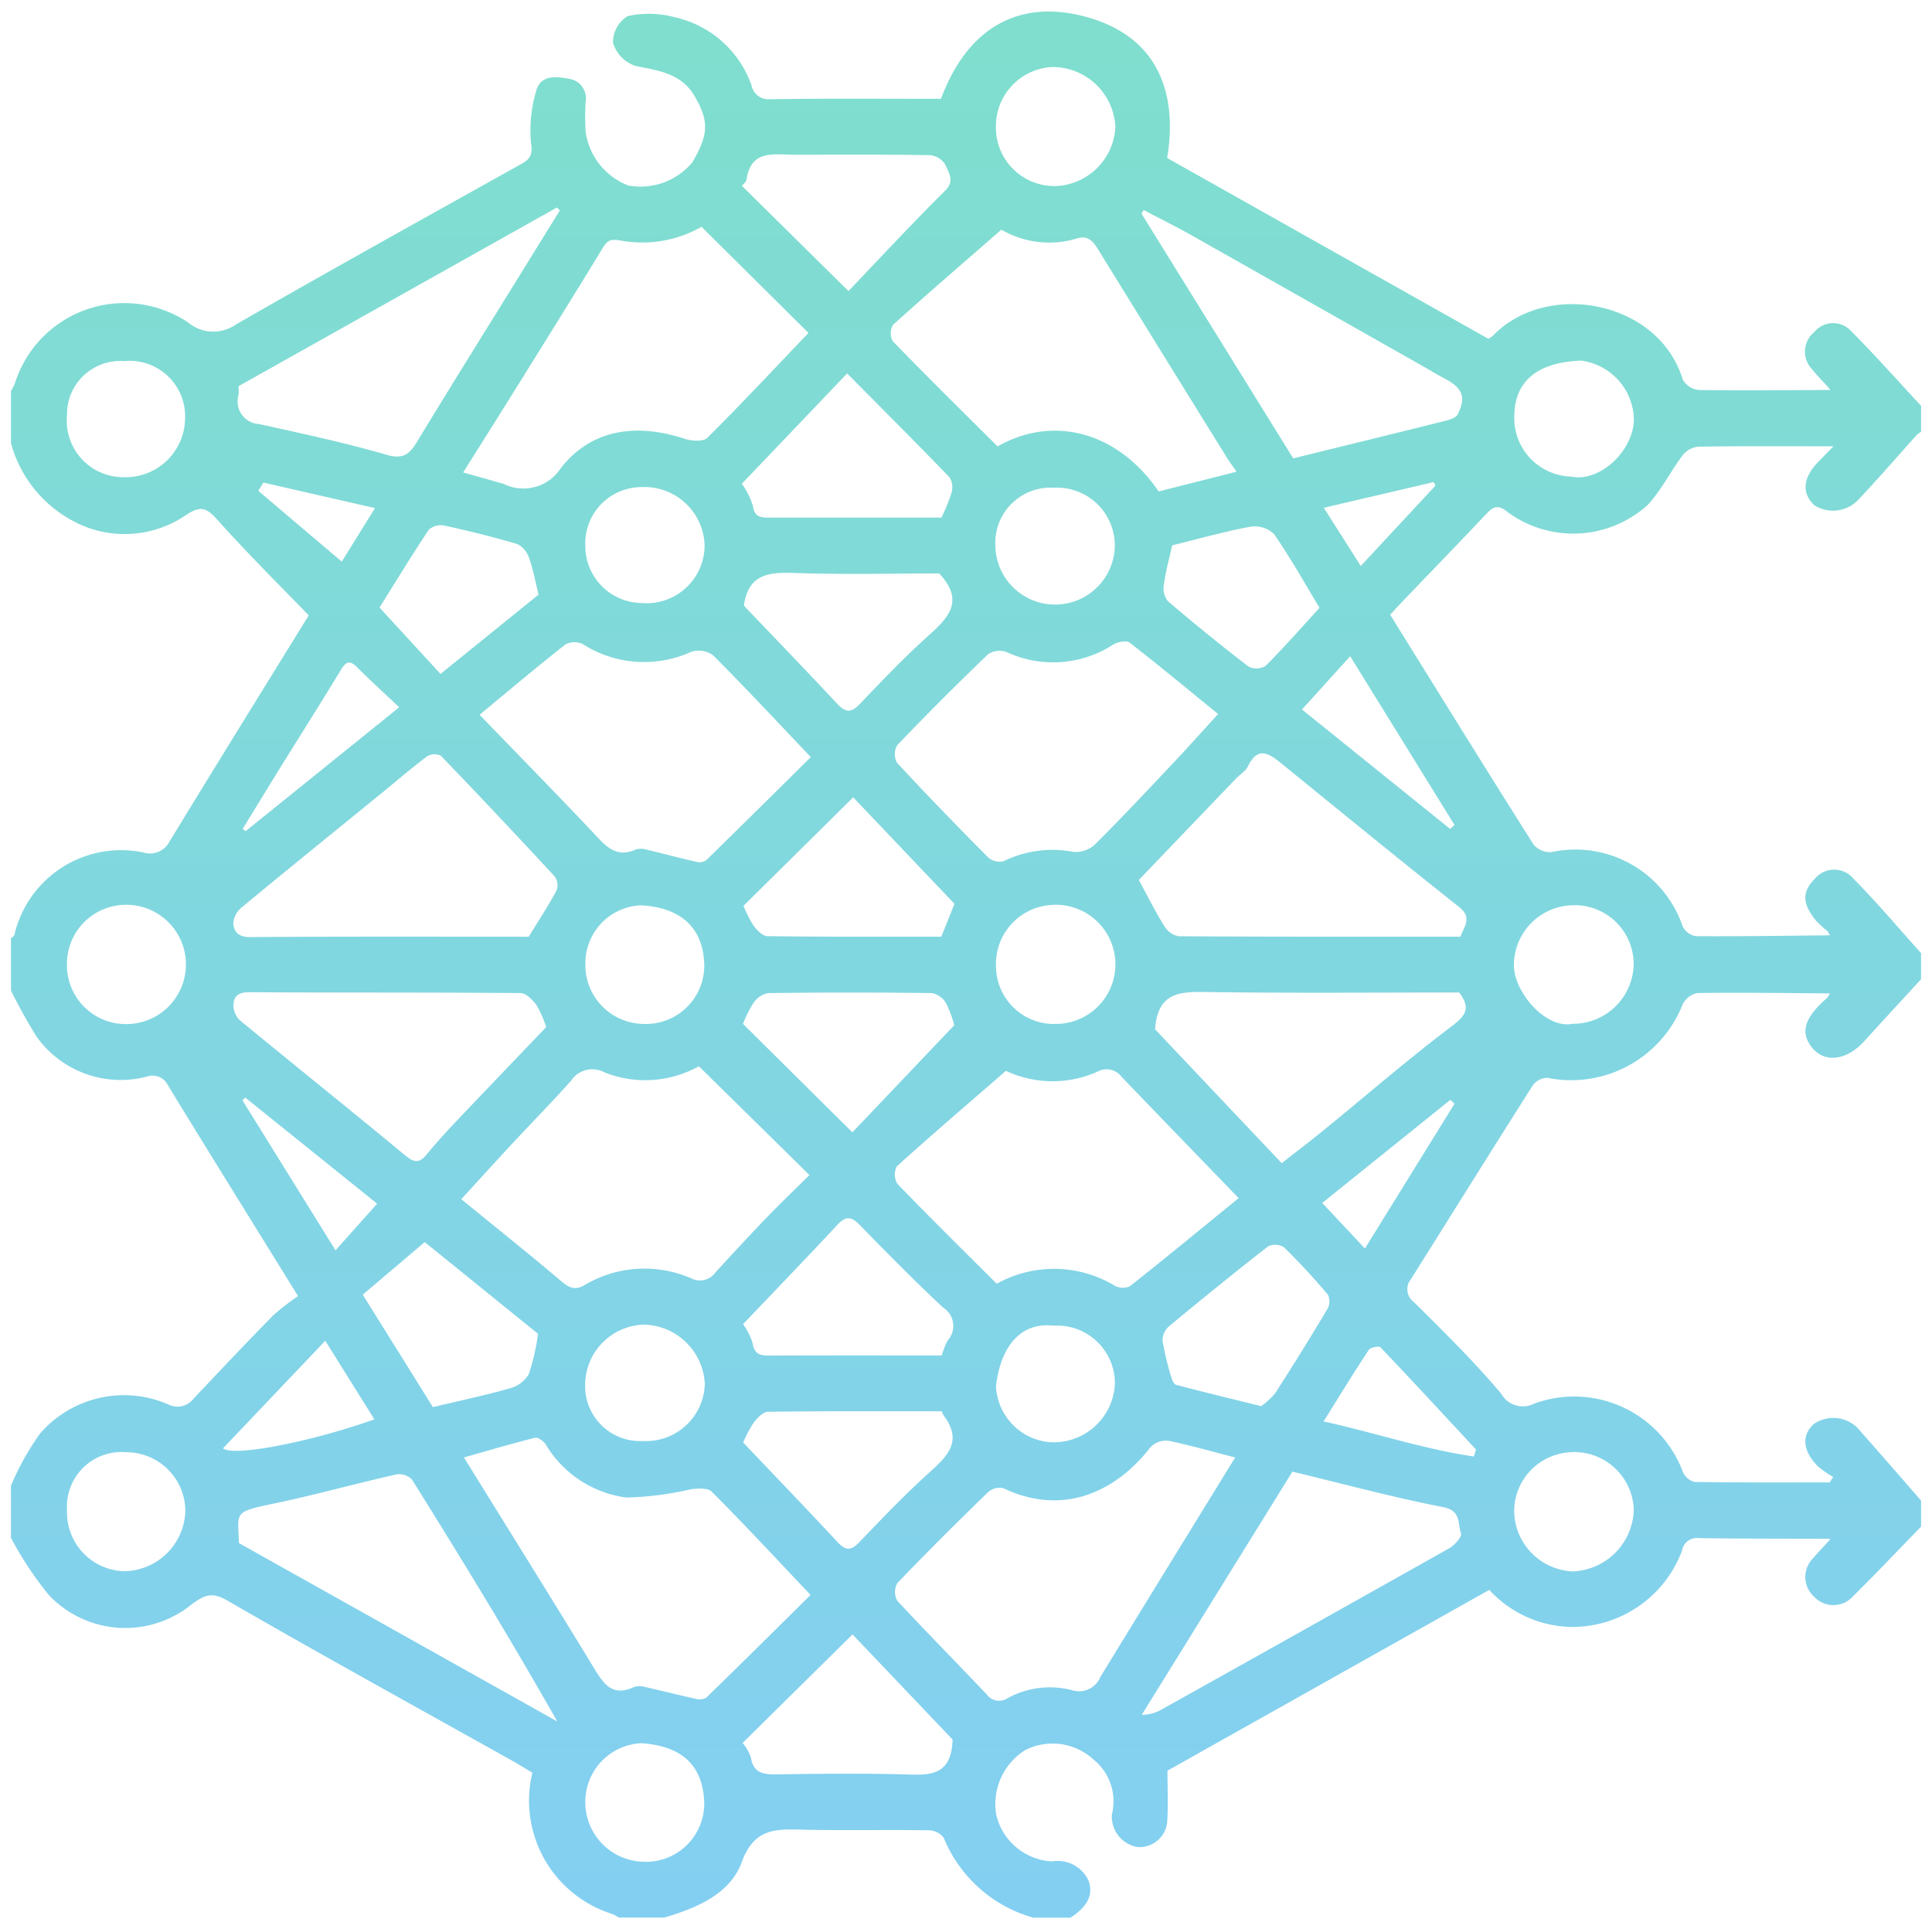 <svg xmlns="http://www.w3.org/2000/svg" xmlns:xlink="http://www.w3.org/1999/xlink" width="88.182" height="88.024" viewBox="0 0 88.182 88.024">
  <defs>
    <linearGradient id="linear-gradient" x1="0.5" y1="1" x2="0.5" gradientUnits="objectBoundingBox">
      <stop offset="0" stop-color="#09a0e6"/>
      <stop offset="1" stop-color="#00bf9c"/>
    </linearGradient>
  </defs>
  <path id="icon-student-learnings" d="M29.8,87.8H27.755a2.657,2.657,0,0,0-.329-.17A5.419,5.419,0,0,1,23.8,81.186c-.3-.176-.6-.365-.909-.538-4.345-2.432-8.71-4.831-13.021-7.321-.716-.414-1.045-.233-1.61.168a4.8,4.8,0,0,1-6.527-.412A15.911,15.911,0,0,1,0,70.469V68.09A11.963,11.963,0,0,1,1.335,65.7a5.067,5.067,0,0,1,5.837-1.325.928.928,0,0,0,1.164-.259c1.2-1.274,2.4-2.546,3.625-3.791a10.1,10.1,0,0,1,1.144-.889c-2.091-3.379-4.028-6.492-5.939-9.62a.776.776,0,0,0-.958-.4,4.716,4.716,0,0,1-5.039-1.824A23.9,23.9,0,0,1,0,45.485V43.106c.054-.054.145-.1.158-.163a5,5,0,0,1,5.9-3.753,1,1,0,0,0,1.179-.5c2.1-3.451,4.229-6.881,6.355-10.325C12.171,26.9,10.744,25.484,9.41,23.99c-.508-.568-.781-.628-1.445-.187a4.949,4.949,0,0,1-4.9.372A5.718,5.718,0,0,1,0,20.5V18.122A2.407,2.407,0,0,0,.172,17.8a5.237,5.237,0,0,1,7.9-2.812,1.8,1.8,0,0,0,2.2.1c4.319-2.485,8.681-4.9,13.03-7.328.405-.226.519-.426.432-.973a6.288,6.288,0,0,1,.222-2.292c.188-.833.94-.722,1.524-.617a.9.9,0,0,1,.749,1.05,10.936,10.936,0,0,0,0,1.359,3.088,3.088,0,0,0,1.947,2.46A3.088,3.088,0,0,0,31.092,7.7c.724-1.238.813-1.862.091-3.064-.614-1.023-1.646-1.133-2.689-1.35a1.6,1.6,0,0,1-1.015-1.058,1.405,1.405,0,0,1,.667-1.212,4.515,4.515,0,0,1,2.165.055A4.823,4.823,0,0,1,33.8,4.17a.784.784,0,0,0,.831.639c2.609-.039,5.218-.018,7.817-.018,1.232-3.3,3.586-4.516,6.493-3.775,3.257.83,4.353,3.3,3.832,6.476l14.661,8.25a1.3,1.3,0,0,0,.216-.147c2.428-2.522,7.551-1.635,8.662,2.02a.946.946,0,0,0,.731.465c1.956.032,3.914.007,5.871,0l.131-.007-.113-.132c-.242-.268-.5-.524-.722-.806a1.153,1.153,0,0,1,.1-1.7A1.111,1.111,0,0,1,84,15.4c1.093,1.1,2.126,2.266,3.183,3.4v1.19a1.1,1.1,0,0,0-.2.144c-.9,1-1.772,2.013-2.694,2.987a1.593,1.593,0,0,1-1.982.216c-.58-.556-.52-1.247.173-1.966.2-.206.4-.41.705-.722-2.188,0-4.174-.013-6.159.017a1.046,1.046,0,0,0-.714.378c-.559.741-.979,1.6-1.6,2.276a5.063,5.063,0,0,1-6.392.338c-.424-.356-.644-.279-.973.069-1.278,1.355-2.576,2.691-3.865,4.036-.171.179-.336.364-.53.576,2.188,3.521,4.349,7.015,6.544,10.488a.99.99,0,0,0,.811.345,5.175,5.175,0,0,1,6,3.4.833.833,0,0,0,.6.436c2.04.013,4.08-.02,6.12-.04l-.114-.187a4.8,4.8,0,0,1-.55-.51c-.615-.774-.613-1.294-.015-1.9a1.148,1.148,0,0,1,1.769.034c1.068,1.08,2.049,2.246,3.066,3.377v1.19c-.865.943-1.735,1.882-2.595,2.831-.82.9-1.845,1.012-2.42.241-.509-.681-.29-1.336.746-2.235l.109-.19c-2.012-.014-4.024-.045-6.034-.017a.95.95,0,0,0-.684.51,5.471,5.471,0,0,1-6.181,3.36.84.84,0,0,0-.668.353c-1.865,2.933-3.7,5.883-5.55,8.826a.731.731,0,0,0,.142,1.071c1.361,1.351,2.737,2.7,3.967,4.162a1.137,1.137,0,0,0,1.519.455,5.3,5.3,0,0,1,6.775,3.111.8.8,0,0,0,.536.467c2.054.033,4.109.021,6.164.021l.165-.251a4.367,4.367,0,0,1-.682-.465c-.708-.7-.787-1.434-.195-1.956a1.571,1.571,0,0,1,1.98.178q1.459,1.656,2.906,3.323v1.19c-1.031,1.06-2.049,2.134-3.1,3.174a1.2,1.2,0,0,1-1.775.03,1.208,1.208,0,0,1-.045-1.77c.213-.256.447-.494.671-.741l.112-.132-.131-.007c-1.956-.007-3.913,0-5.869-.03a.684.684,0,0,0-.771.567,5.357,5.357,0,0,1-5.052,3.488,5.224,5.224,0,0,1-3.749-1.692L52.786,81.094c0,.768.039,1.559-.012,2.346a1.267,1.267,0,0,1-1.382,1.137,1.414,1.414,0,0,1-1.142-1.483,2.451,2.451,0,0,0-.836-2.505,2.762,2.762,0,0,0-3.128-.429,2.906,2.906,0,0,0-1.315,2.948,2.765,2.765,0,0,0,2.547,2.128,1.549,1.549,0,0,1,1.661.867c.287.754-.195,1.3-.821,1.7h-1.7a6.227,6.227,0,0,1-4.082-3.644.882.882,0,0,0-.683-.344c-1.893-.028-3.788.013-5.681-.025-1.234-.025-2.273-.124-2.851,1.467-.536,1.474-2.069,2.11-3.561,2.547m-9.245-32.79.423.342c1.378,1.126,2.771,2.234,4.125,3.388.369.315.65.45,1.1.175a5.352,5.352,0,0,1,4.86-.289.859.859,0,0,0,1.092-.278c.781-.849,1.563-1.7,2.364-2.527.643-.666,1.313-1.307,1.927-1.915L31.4,48.945a5.039,5.039,0,0,1-4.316.277,1.159,1.159,0,0,0-1.522.388c-.881.986-1.811,1.928-2.713,2.9-.761.818-1.51,1.647-2.3,2.508m35.487-.055c-1.813-1.876-3.581-3.7-5.34-5.532a.858.858,0,0,0-1.091-.246,5.013,5.013,0,0,1-4.192-.031c-1.755,1.523-3.386,2.918-4.978,4.357a.819.819,0,0,0,.024.8c1.493,1.547,3.026,3.054,4.535,4.56a5.37,5.37,0,0,1,5.379.086.79.79,0,0,0,.687.037c1.674-1.324,3.321-2.682,4.977-4.032M45.2,10.767c-1.718,1.5-3.347,2.9-4.94,4.339a.762.762,0,0,0-.012.748c1.577,1.624,3.189,3.213,4.785,4.8,2.509-1.434,5.468-.7,7.353,2.056l3.55-.9c-.2-.3-.32-.452-.422-.617q-2.9-4.679-5.79-9.36c-.247-.4-.466-.85-1.054-.675a4.329,4.329,0,0,1-3.471-.4M55.876,66.8c-1-.256-1.944-.526-2.9-.732a.966.966,0,0,0-1.061.388c-1.505,1.867-3.858,3.059-6.623,1.745a.8.8,0,0,0-.692.18c-1.4,1.362-2.79,2.74-4.141,4.152a.821.821,0,0,0-.009.8c1.341,1.45,2.734,2.852,4.091,4.287a.694.694,0,0,0,.937.172,4.029,4.029,0,0,1,2.955-.37,1.051,1.051,0,0,0,1.289-.6C51.745,73.51,53.785,70.2,55.876,66.8m-35.2,0c2.012,3.252,3.98,6.4,5.913,9.576.446.732.844,1.376,1.853.9a.855.855,0,0,1,.5,0c.772.172,1.539.37,2.312.538a.628.628,0,0,0,.481-.05c1.6-1.554,3.179-3.124,4.762-4.69-1.548-1.631-3-3.2-4.511-4.714-.176-.177-.629-.147-.942-.111a14.4,14.4,0,0,1-2.968.378,5.052,5.052,0,0,1-3.67-2.427c-.1-.147-.349-.33-.479-.3-1.057.262-2.1.571-3.256.9M31.52,10.632a5.461,5.461,0,0,1-3.668.63c-.463-.081-.616-.037-.84.332-1.275,2.1-2.575,4.179-3.871,6.263-.809,1.3-1.628,2.6-2.5,3.985.707.2,1.282.361,1.855.526a2.029,2.029,0,0,0,2.6-.721c1.416-1.808,3.478-2.055,5.654-1.34.315.1.849.14,1.032-.042,1.57-1.561,3.082-3.18,4.619-4.789L31.52,10.632M21.391,32.906c1.765,1.825,3.482,3.577,5.167,5.359.555.587,1.033,1.214,1.98.781a.852.852,0,0,1,.5.02c.769.182,1.533.387,2.3.56a.52.52,0,0,0,.412-.1c1.594-1.557,3.176-3.127,4.758-4.691-1.535-1.613-2.973-3.159-4.465-4.652a1.133,1.133,0,0,0-.991-.155,5.192,5.192,0,0,1-4.948-.348.868.868,0,0,0-.8.016c-1.307,1.027-2.578,2.1-3.919,3.211m33.711-.04c-1.393-1.135-2.7-2.22-4.037-3.259-.143-.111-.539-.031-.743.088a5.043,5.043,0,0,1-4.876.343.94.94,0,0,0-.839.1q-2.117,2.029-4.146,4.147a.822.822,0,0,0-.018.8C41.8,36.561,43.2,38,44.609,39.422a.812.812,0,0,0,.694.166,5.065,5.065,0,0,1,3.21-.424,1.288,1.288,0,0,0,1.005-.384c1.22-1.213,2.395-2.471,3.575-3.723.653-.692,1.286-1.4,2.008-2.192M23.633,43.031c.454-.741.89-1.406,1.266-2.1a.694.694,0,0,0-.069-.636q-2.576-2.788-5.209-5.523a.66.66,0,0,0-.622.025c-.669.5-1.3,1.045-1.945,1.572C14.88,38.138,12.7,39.9,10.539,41.689a1.047,1.047,0,0,0-.391.716c.022.388.226.648.759.644,4.275-.031,8.55-.017,12.727-.017m42.525,0c.167-.481.556-.866-.065-1.359-2.72-2.156-5.406-4.353-8.1-6.542-.562-.457-1.08-.82-1.535.127-.1.216-.355.36-.531.543-1.517,1.581-3.033,3.164-4.449,4.643.422.774.765,1.465,1.172,2.115a.977.977,0,0,0,.652.452c4.278.027,8.556.02,12.857.02M24.432,47.16a5.031,5.031,0,0,0-.441-1c-.177-.242-.48-.554-.73-.556-4.14-.034-8.281-.014-12.422-.038-.485,0-.68.214-.686.6a.964.964,0,0,0,.294.679c2.512,2.068,5.052,4.1,7.557,6.177.409.339.645.339.967-.048q.618-.743,1.284-1.446c1.4-1.472,2.8-2.935,4.177-4.372m41.677-1.578c-3.792,0-7.618.035-11.442-.02-1.229-.018-2.325-.057-2.447,1.7L58,53.367c.7-.545,1.334-1.029,1.954-1.535,1.939-1.582,3.833-3.224,5.829-4.731.654-.494.837-.836.321-1.519M10.387,17.906a2.528,2.528,0,0,1,0,.405,1.031,1.031,0,0,0,.942,1.323c1.949.433,3.907.848,5.822,1.405.811.236,1.077-.089,1.425-.663,1.455-2.4,2.944-4.781,4.42-7.168l2.056-3.323L24.92,9.75,10.387,17.906m.016,52.8,14.531,8.142c-2.142-3.786-4.371-7.421-6.628-11.037a.823.823,0,0,0-.71-.239c-1.895.43-3.769.952-5.67,1.348-1.8.375-1.558.389-1.522,1.786M58.526,21.2c2.346-.577,4.658-1.142,6.967-1.72.2-.05.47-.14.545-.292.392-.8.212-1.206-.634-1.65-.364-.191-.714-.407-1.072-.61q-5.214-2.951-10.43-5.9c-.721-.406-1.464-.774-2.2-1.16l-.1.163L58.526,21.2m-.038,46.249-6.877,11.1a1.9,1.9,0,0,0,.95-.269q6.549-3.657,13.086-7.336c.244-.138.591-.532.537-.677-.161-.436.026-1.038-.81-1.2-2.3-.448-4.575-1.064-6.886-1.62M42.471,23.9a8.316,8.316,0,0,0,.455-1.115.891.891,0,0,0-.078-.709c-1.527-1.584-3.085-3.14-4.683-4.752L33.359,22.36a3.453,3.453,0,0,1,.506,1.006c.073.533.375.538.764.537,2.606,0,5.213,0,7.842,0m-.1,2.55c-2.129,0-4.4.054-6.659-.023-1.129-.038-2.015.07-2.241,1.38-.008.046-.017.091-.021.11,1.432,1.5,2.862,2.98,4.265,4.484.377.4.633.422,1.025.011,1.016-1.064,2.034-2.132,3.127-3.114.916-.823,1.68-1.589.5-2.848m.118,35.691a3.374,3.374,0,0,1,.277-.692.987.987,0,0,0-.215-1.492c-1.3-1.216-2.553-2.489-3.8-3.765-.378-.389-.632-.438-1.025-.015-1.419,1.527-2.869,3.025-4.307,4.535a3.061,3.061,0,0,1,.435.861c.073.482.311.576.739.574,2.633-.012,5.267-.006,7.894-.006m-9.06,3.975c1.453,1.529,2.9,3.033,4.319,4.557.353.378.6.382.964.006,1.041-1.079,2.074-2.172,3.188-3.174.841-.756,1.563-1.442.688-2.606a1.173,1.173,0,0,1-.1-.21c-2.661,0-5.3-.012-7.929.022-.225,0-.491.288-.655.5a5.823,5.823,0,0,0-.477.9m5.023-29.446-5.008,4.954a5.632,5.632,0,0,0,.456.9c.154.211.418.483.637.486,2.653.033,5.307.022,7.935.022.22-.545.412-1.02.6-1.5l-4.624-4.862m4.614,10.4a5.026,5.026,0,0,0-.373-1,.978.978,0,0,0-.634-.463q-3.743-.048-7.486,0a1.049,1.049,0,0,0-.668.446,5.637,5.637,0,0,0-.481.959l4.993,4.951,4.649-4.888M42.98,79.676l-4.568-4.8-5.017,4.953a2.1,2.1,0,0,1,.377.661c.122.76.617.78,1.228.772,1.9-.026,3.8-.048,5.7,0,1.128.032,2.226.162,2.28-1.589M38.23,13.559c1.466-1.53,2.9-3.085,4.4-4.564.476-.468.158-.831.026-1.185a.927.927,0,0,0-.712-.448c-2.066-.036-4.133-.02-6.2-.02-.921,0-1.967-.247-2.171,1.134-.017.114-.153.211-.211.286l4.863,4.8m18.829,50.9a3.306,3.306,0,0,0,.653-.6Q58.938,61.953,60.1,60a.7.7,0,0,0,.007-.635c-.634-.746-1.3-1.473-2-2.156a.755.755,0,0,0-.728-.043c-1.53,1.191-3.035,2.414-4.527,3.652a.858.858,0,0,0-.292.647,13.272,13.272,0,0,0,.4,1.668c.036.131.121.326.221.352,1.241.327,2.489.628,3.879.972m-33-3.3-5.175-4.187-2.828,2.4,3.2,5.13c1.217-.289,2.365-.529,3.489-.848A1.46,1.46,0,0,0,23.636,63a10.185,10.185,0,0,0,.423-1.848M53,25.17c-.131.6-.3,1.207-.382,1.826a.927.927,0,0,0,.193.727c1.2,1.024,2.428,2.022,3.681,2.983a.807.807,0,0,0,.779-.039c.848-.85,1.64-1.754,2.456-2.646-.681-1.126-1.325-2.28-2.074-3.363a1.267,1.267,0,0,0-1.063-.342c-1.205.224-2.39.559-3.59.854M24.081,27.419c-.14-.566-.24-1.128-.428-1.659a1.09,1.09,0,0,0-.537-.646c-1.1-.33-2.214-.6-3.334-.848a.831.831,0,0,0-.71.19c-.777,1.162-1.5,2.358-2.25,3.553l2.785,3.03,4.475-3.621M71.239,66.56a2.7,2.7,0,0,0-2.626,2.8A2.8,2.8,0,0,0,71.28,72a2.9,2.9,0,0,0,2.791-2.8,2.722,2.722,0,0,0-2.832-2.644m.009-19.549a2.772,2.772,0,0,0,2.818-2.727A2.692,2.692,0,0,0,71.2,41.6a2.736,2.736,0,0,0-2.6,2.679c-.046,1.2,1.389,2.952,2.651,2.734M47.609,8.774a2.839,2.839,0,0,0,2.8-2.687,2.867,2.867,0,0,0-2.913-2.746,2.7,2.7,0,0,0-2.539,2.731,2.666,2.666,0,0,0,2.656,2.7M28.863,85.253a2.662,2.662,0,0,0,2.78-2.74c-.077-1.7-1.051-2.538-2.848-2.672a2.677,2.677,0,0,0-2.581,2.687,2.721,2.721,0,0,0,2.649,2.725m-.036-38.241a2.668,2.668,0,0,0,2.818-2.705c-.045-1.693-1.08-2.609-2.9-2.708a2.644,2.644,0,0,0-2.526,2.652,2.688,2.688,0,0,0,2.6,2.761M2.558,69.216a2.689,2.689,0,0,0,2.575,2.775A2.833,2.833,0,0,0,7.96,69.21a2.7,2.7,0,0,0-2.7-2.65,2.491,2.491,0,0,0-2.7,2.656M47.6,22.541a2.521,2.521,0,0,0-2.67,2.631,2.727,2.727,0,0,0,5.453.044A2.64,2.64,0,0,0,47.6,22.541m23.606-.51c1.317.278,2.865-1.189,2.867-2.62a2.756,2.756,0,0,0-2.41-2.671c-1.938.067-3.029.9-3.046,2.515a2.67,2.67,0,0,0,2.588,2.776M2.558,44.227a2.685,2.685,0,0,0,2.576,2.791A2.723,2.723,0,1,0,5.1,41.58a2.694,2.694,0,0,0-2.544,2.647m45.059,2.785a2.719,2.719,0,1,0-.156-5.427,2.7,2.7,0,0,0-2.5,2.8,2.651,2.651,0,0,0,2.651,2.632M28.883,66.05a2.684,2.684,0,0,0,2.787-2.6,2.843,2.843,0,0,0-2.8-2.713,2.76,2.76,0,0,0-2.661,2.692,2.509,2.509,0,0,0,2.672,2.618m-.051-38.24a2.649,2.649,0,0,0,2.831-2.624,2.748,2.748,0,0,0-2.9-2.671,2.568,2.568,0,0,0-2.545,2.69,2.6,2.6,0,0,0,2.61,2.6M47.575,60.782c-1.721-.182-2.461,1.3-2.615,2.775A2.692,2.692,0,0,0,47.388,66.1a2.8,2.8,0,0,0,3-2.671,2.641,2.641,0,0,0-2.812-2.645M5.181,16.763a2.428,2.428,0,0,0-2.622,2.479,2.576,2.576,0,0,0,2.574,2.817A2.714,2.714,0,0,0,7.947,19.4a2.531,2.531,0,0,0-2.766-2.64m61.59,49.991.1-.311c-1.449-1.561-2.893-3.126-4.362-4.668-.069-.072-.46,0-.536.12-.7,1.057-1.358,2.139-2.061,3.263,2.348.517,4.56,1.265,6.859,1.6M16.588,65.061l-2.242-3.588-4.667,4.91c.47.4,4.033-.3,6.909-1.322m49.1-26.947.2-.182-4.762-7.7-2.2,2.43,6.765,5.453M17.719,32.561c-.709-.671-1.332-1.241-1.93-1.836-.357-.356-.525-.209-.745.154-.855,1.413-1.741,2.808-2.611,4.212-.623,1-1.238,2.013-1.857,3.02l.134.105,7.009-5.655m48.167,18.1-.185-.185-5.851,4.708L61.8,57.262l4.084-6.6m-49.17,4.555-6.022-4.845-.124.13,4.246,6.844,1.9-2.129M59.922,23.455l1.687,2.657,3.409-3.666-.077-.164-5.019,1.174m-43.3.015-5.1-1.166-.234.376L15.1,25.913l1.515-2.444" transform="translate(0.5 -0.28)" stroke="rgba(0,0,0,0)" stroke-width="1" opacity="0.5" fill="url(#linear-gradient)"/>
</svg>
